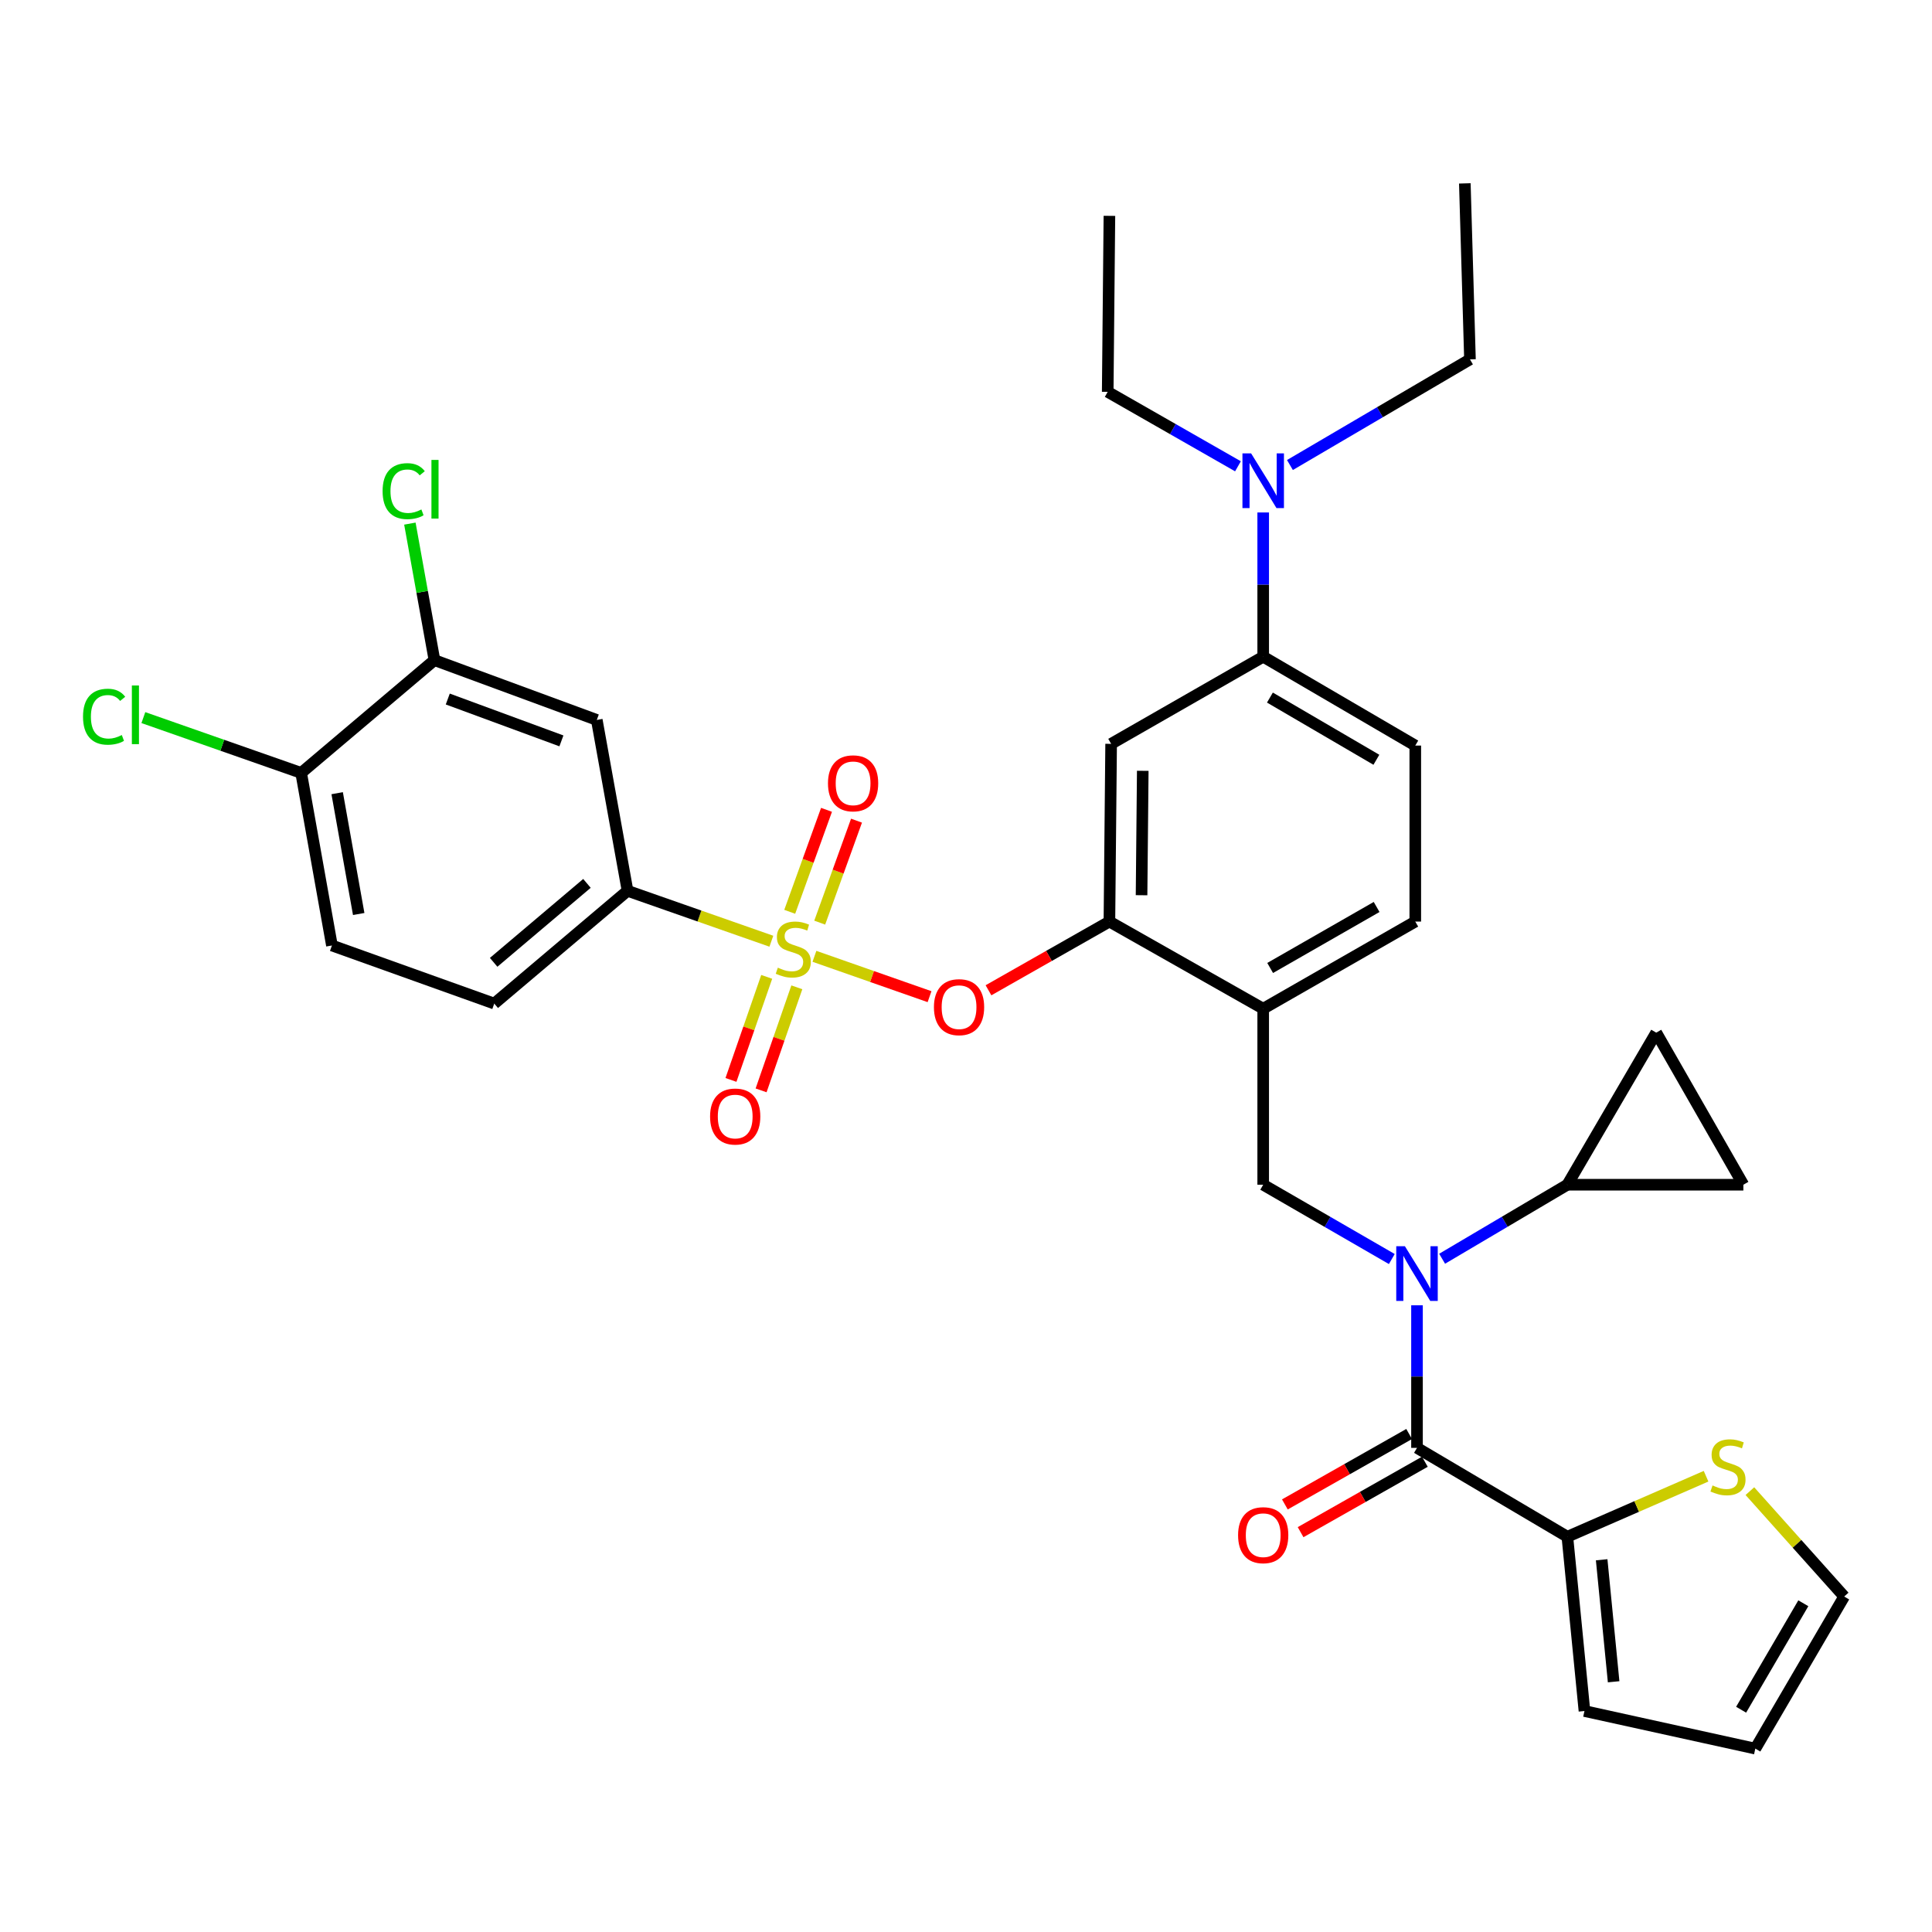 <?xml version='1.0' encoding='iso-8859-1'?>
<svg version='1.1' baseProfile='full'
              xmlns='http://www.w3.org/2000/svg'
                      xmlns:rdkit='http://www.rdkit.org/xml'
                      xmlns:xlink='http://www.w3.org/1999/xlink'
                  xml:space='preserve'
width='1000px' height='1000px' viewBox='0 0 1000 1000'>
<!-- END OF HEADER -->
<rect style='opacity:1.0;fill:#FFFFFF;stroke:none' width='1000' height='1000' x='0' y='0'> </rect>
<path class='bond-0' d='M 720.398,651.674 L 687.113,632.444' style='fill:none;fill-rule:evenodd;stroke:#0000FF;stroke-width:6px;stroke-linecap:butt;stroke-linejoin:miter;stroke-opacity:1' />
<path class='bond-0' d='M 687.113,632.444 L 653.829,613.214' style='fill:none;fill-rule:evenodd;stroke:#000000;stroke-width:6px;stroke-linecap:butt;stroke-linejoin:miter;stroke-opacity:1' />
<path class='bond-1' d='M 746.437,651.524 L 778.851,632.369' style='fill:none;fill-rule:evenodd;stroke:#0000FF;stroke-width:6px;stroke-linecap:butt;stroke-linejoin:miter;stroke-opacity:1' />
<path class='bond-1' d='M 778.851,632.369 L 811.266,613.214' style='fill:none;fill-rule:evenodd;stroke:#000000;stroke-width:6px;stroke-linecap:butt;stroke-linejoin:miter;stroke-opacity:1' />
<path class='bond-2' d='M 733.437,675.622 L 733.437,712.518' style='fill:none;fill-rule:evenodd;stroke:#0000FF;stroke-width:6px;stroke-linecap:butt;stroke-linejoin:miter;stroke-opacity:1' />
<path class='bond-2' d='M 733.437,712.518 L 733.437,749.415' style='fill:none;fill-rule:evenodd;stroke:#000000;stroke-width:6px;stroke-linecap:butt;stroke-linejoin:miter;stroke-opacity:1' />
<path class='bond-3' d='M 811.266,795.408 L 733.437,749.415' style='fill:none;fill-rule:evenodd;stroke:#000000;stroke-width:6px;stroke-linecap:butt;stroke-linejoin:miter;stroke-opacity:1' />
<path class='bond-4' d='M 811.266,795.408 L 847.161,779.75' style='fill:none;fill-rule:evenodd;stroke:#000000;stroke-width:6px;stroke-linecap:butt;stroke-linejoin:miter;stroke-opacity:1' />
<path class='bond-4' d='M 847.161,779.75 L 883.056,764.093' style='fill:none;fill-rule:evenodd;stroke:#CCCC00;stroke-width:6px;stroke-linecap:butt;stroke-linejoin:miter;stroke-opacity:1' />
<path class='bond-5' d='M 811.266,795.408 L 820.114,885.625' style='fill:none;fill-rule:evenodd;stroke:#000000;stroke-width:6px;stroke-linecap:butt;stroke-linejoin:miter;stroke-opacity:1' />
<path class='bond-5' d='M 829.019,807.329 L 835.213,870.481' style='fill:none;fill-rule:evenodd;stroke:#000000;stroke-width:6px;stroke-linecap:butt;stroke-linejoin:miter;stroke-opacity:1' />
<path class='bond-6' d='M 729.368,742.235 L 697.208,760.46' style='fill:none;fill-rule:evenodd;stroke:#000000;stroke-width:6px;stroke-linecap:butt;stroke-linejoin:miter;stroke-opacity:1' />
<path class='bond-6' d='M 697.208,760.46 L 665.047,778.685' style='fill:none;fill-rule:evenodd;stroke:#FF0000;stroke-width:6px;stroke-linecap:butt;stroke-linejoin:miter;stroke-opacity:1' />
<path class='bond-6' d='M 737.505,756.594 L 705.345,774.819' style='fill:none;fill-rule:evenodd;stroke:#000000;stroke-width:6px;stroke-linecap:butt;stroke-linejoin:miter;stroke-opacity:1' />
<path class='bond-6' d='M 705.345,774.819 L 673.185,793.044' style='fill:none;fill-rule:evenodd;stroke:#FF0000;stroke-width:6px;stroke-linecap:butt;stroke-linejoin:miter;stroke-opacity:1' />
<path class='bond-7' d='M 905.739,771.812 L 930.142,799.088' style='fill:none;fill-rule:evenodd;stroke:#CCCC00;stroke-width:6px;stroke-linecap:butt;stroke-linejoin:miter;stroke-opacity:1' />
<path class='bond-7' d='M 930.142,799.088 L 954.545,826.364' style='fill:none;fill-rule:evenodd;stroke:#000000;stroke-width:6px;stroke-linecap:butt;stroke-linejoin:miter;stroke-opacity:1' />
<path class='bond-8' d='M 732.547,385.906 L 653.829,339.913' style='fill:none;fill-rule:evenodd;stroke:#000000;stroke-width:6px;stroke-linecap:butt;stroke-linejoin:miter;stroke-opacity:1' />
<path class='bond-8' d='M 712.413,393.258 L 657.31,361.063' style='fill:none;fill-rule:evenodd;stroke:#000000;stroke-width:6px;stroke-linecap:butt;stroke-linejoin:miter;stroke-opacity:1' />
<path class='bond-9' d='M 732.547,385.906 L 732.547,477.003' style='fill:none;fill-rule:evenodd;stroke:#000000;stroke-width:6px;stroke-linecap:butt;stroke-linejoin:miter;stroke-opacity:1' />
<path class='bond-10' d='M 653.829,339.913 L 653.829,302.583' style='fill:none;fill-rule:evenodd;stroke:#000000;stroke-width:6px;stroke-linecap:butt;stroke-linejoin:miter;stroke-opacity:1' />
<path class='bond-10' d='M 653.829,302.583 L 653.829,265.253' style='fill:none;fill-rule:evenodd;stroke:#0000FF;stroke-width:6px;stroke-linecap:butt;stroke-linejoin:miter;stroke-opacity:1' />
<path class='bond-11' d='M 653.829,339.913 L 575.119,385.017' style='fill:none;fill-rule:evenodd;stroke:#000000;stroke-width:6px;stroke-linecap:butt;stroke-linejoin:miter;stroke-opacity:1' />
<path class='bond-12' d='M 575.119,385.017 L 574.23,477.003' style='fill:none;fill-rule:evenodd;stroke:#000000;stroke-width:6px;stroke-linecap:butt;stroke-linejoin:miter;stroke-opacity:1' />
<path class='bond-12' d='M 591.49,398.974 L 590.867,463.365' style='fill:none;fill-rule:evenodd;stroke:#000000;stroke-width:6px;stroke-linecap:butt;stroke-linejoin:miter;stroke-opacity:1' />
<path class='bond-13' d='M 574.23,477.003 L 653.829,522.107' style='fill:none;fill-rule:evenodd;stroke:#000000;stroke-width:6px;stroke-linecap:butt;stroke-linejoin:miter;stroke-opacity:1' />
<path class='bond-14' d='M 574.23,477.003 L 542.934,494.786' style='fill:none;fill-rule:evenodd;stroke:#000000;stroke-width:6px;stroke-linecap:butt;stroke-linejoin:miter;stroke-opacity:1' />
<path class='bond-14' d='M 542.934,494.786 L 511.638,512.569' style='fill:none;fill-rule:evenodd;stroke:#FF0000;stroke-width:6px;stroke-linecap:butt;stroke-linejoin:miter;stroke-opacity:1' />
<path class='bond-15' d='M 653.829,522.107 L 732.547,477.003' style='fill:none;fill-rule:evenodd;stroke:#000000;stroke-width:6px;stroke-linecap:butt;stroke-linejoin:miter;stroke-opacity:1' />
<path class='bond-15' d='M 657.431,501.021 L 712.534,469.448' style='fill:none;fill-rule:evenodd;stroke:#000000;stroke-width:6px;stroke-linecap:butt;stroke-linejoin:miter;stroke-opacity:1' />
<path class='bond-16' d='M 653.829,522.107 L 653.829,613.214' style='fill:none;fill-rule:evenodd;stroke:#000000;stroke-width:6px;stroke-linecap:butt;stroke-linejoin:miter;stroke-opacity:1' />
<path class='bond-17' d='M 481.128,515.873 L 451.34,505.431' style='fill:none;fill-rule:evenodd;stroke:#FF0000;stroke-width:6px;stroke-linecap:butt;stroke-linejoin:miter;stroke-opacity:1' />
<path class='bond-17' d='M 451.34,505.431 L 421.552,494.989' style='fill:none;fill-rule:evenodd;stroke:#CCCC00;stroke-width:6px;stroke-linecap:butt;stroke-linejoin:miter;stroke-opacity:1' />
<path class='bond-18' d='M 399.251,487.173 L 362.033,474.129' style='fill:none;fill-rule:evenodd;stroke:#CCCC00;stroke-width:6px;stroke-linecap:butt;stroke-linejoin:miter;stroke-opacity:1' />
<path class='bond-18' d='M 362.033,474.129 L 324.815,461.085' style='fill:none;fill-rule:evenodd;stroke:#000000;stroke-width:6px;stroke-linecap:butt;stroke-linejoin:miter;stroke-opacity:1' />
<path class='bond-19' d='M 424.283,477.553 L 433.807,451.161' style='fill:none;fill-rule:evenodd;stroke:#CCCC00;stroke-width:6px;stroke-linecap:butt;stroke-linejoin:miter;stroke-opacity:1' />
<path class='bond-19' d='M 433.807,451.161 L 443.33,424.769' style='fill:none;fill-rule:evenodd;stroke:#FF0000;stroke-width:6px;stroke-linecap:butt;stroke-linejoin:miter;stroke-opacity:1' />
<path class='bond-19' d='M 408.758,471.951 L 418.282,445.559' style='fill:none;fill-rule:evenodd;stroke:#CCCC00;stroke-width:6px;stroke-linecap:butt;stroke-linejoin:miter;stroke-opacity:1' />
<path class='bond-19' d='M 418.282,445.559 L 427.805,419.167' style='fill:none;fill-rule:evenodd;stroke:#FF0000;stroke-width:6px;stroke-linecap:butt;stroke-linejoin:miter;stroke-opacity:1' />
<path class='bond-20' d='M 396.849,505.621 L 387.598,532.293' style='fill:none;fill-rule:evenodd;stroke:#CCCC00;stroke-width:6px;stroke-linecap:butt;stroke-linejoin:miter;stroke-opacity:1' />
<path class='bond-20' d='M 387.598,532.293 L 378.346,558.966' style='fill:none;fill-rule:evenodd;stroke:#FF0000;stroke-width:6px;stroke-linecap:butt;stroke-linejoin:miter;stroke-opacity:1' />
<path class='bond-20' d='M 412.443,511.03 L 403.191,537.702' style='fill:none;fill-rule:evenodd;stroke:#CCCC00;stroke-width:6px;stroke-linecap:butt;stroke-linejoin:miter;stroke-opacity:1' />
<path class='bond-20' d='M 403.191,537.702 L 393.939,564.374' style='fill:none;fill-rule:evenodd;stroke:#FF0000;stroke-width:6px;stroke-linecap:butt;stroke-linejoin:miter;stroke-opacity:1' />
<path class='bond-21' d='M 811.266,613.214 L 857.259,534.495' style='fill:none;fill-rule:evenodd;stroke:#000000;stroke-width:6px;stroke-linecap:butt;stroke-linejoin:miter;stroke-opacity:1' />
<path class='bond-22' d='M 811.266,613.214 L 902.363,613.214' style='fill:none;fill-rule:evenodd;stroke:#000000;stroke-width:6px;stroke-linecap:butt;stroke-linejoin:miter;stroke-opacity:1' />
<path class='bond-23' d='M 857.259,534.495 L 902.363,613.214' style='fill:none;fill-rule:evenodd;stroke:#000000;stroke-width:6px;stroke-linecap:butt;stroke-linejoin:miter;stroke-opacity:1' />
<path class='bond-24' d='M 324.815,461.085 L 255.825,519.457' style='fill:none;fill-rule:evenodd;stroke:#000000;stroke-width:6px;stroke-linecap:butt;stroke-linejoin:miter;stroke-opacity:1' />
<path class='bond-24' d='M 303.806,457.241 L 255.513,498.102' style='fill:none;fill-rule:evenodd;stroke:#000000;stroke-width:6px;stroke-linecap:butt;stroke-linejoin:miter;stroke-opacity:1' />
<path class='bond-25' d='M 324.815,461.085 L 308.897,372.638' style='fill:none;fill-rule:evenodd;stroke:#000000;stroke-width:6px;stroke-linecap:butt;stroke-linejoin:miter;stroke-opacity:1' />
<path class='bond-26' d='M 255.825,519.457 L 171.807,489.382' style='fill:none;fill-rule:evenodd;stroke:#000000;stroke-width:6px;stroke-linecap:butt;stroke-linejoin:miter;stroke-opacity:1' />
<path class='bond-27' d='M 308.897,372.638 L 224.87,341.683' style='fill:none;fill-rule:evenodd;stroke:#000000;stroke-width:6px;stroke-linecap:butt;stroke-linejoin:miter;stroke-opacity:1' />
<path class='bond-27' d='M 290.588,383.482 L 231.768,361.813' style='fill:none;fill-rule:evenodd;stroke:#000000;stroke-width:6px;stroke-linecap:butt;stroke-linejoin:miter;stroke-opacity:1' />
<path class='bond-28' d='M 155.88,400.054 L 224.87,341.683' style='fill:none;fill-rule:evenodd;stroke:#000000;stroke-width:6px;stroke-linecap:butt;stroke-linejoin:miter;stroke-opacity:1' />
<path class='bond-29' d='M 155.88,400.054 L 115.042,385.742' style='fill:none;fill-rule:evenodd;stroke:#000000;stroke-width:6px;stroke-linecap:butt;stroke-linejoin:miter;stroke-opacity:1' />
<path class='bond-29' d='M 115.042,385.742 L 74.204,371.43' style='fill:none;fill-rule:evenodd;stroke:#00CC00;stroke-width:6px;stroke-linecap:butt;stroke-linejoin:miter;stroke-opacity:1' />
<path class='bond-30' d='M 155.88,400.054 L 171.807,489.382' style='fill:none;fill-rule:evenodd;stroke:#000000;stroke-width:6px;stroke-linecap:butt;stroke-linejoin:miter;stroke-opacity:1' />
<path class='bond-30' d='M 174.517,410.556 L 185.666,473.086' style='fill:none;fill-rule:evenodd;stroke:#000000;stroke-width:6px;stroke-linecap:butt;stroke-linejoin:miter;stroke-opacity:1' />
<path class='bond-31' d='M 224.87,341.683 L 218.511,306.352' style='fill:none;fill-rule:evenodd;stroke:#000000;stroke-width:6px;stroke-linecap:butt;stroke-linejoin:miter;stroke-opacity:1' />
<path class='bond-31' d='M 218.511,306.352 L 212.153,271.022' style='fill:none;fill-rule:evenodd;stroke:#00CC00;stroke-width:6px;stroke-linecap:butt;stroke-linejoin:miter;stroke-opacity:1' />
<path class='bond-32' d='M 640.771,241.354 L 607.06,222.088' style='fill:none;fill-rule:evenodd;stroke:#0000FF;stroke-width:6px;stroke-linecap:butt;stroke-linejoin:miter;stroke-opacity:1' />
<path class='bond-32' d='M 607.06,222.088 L 573.349,202.822' style='fill:none;fill-rule:evenodd;stroke:#000000;stroke-width:6px;stroke-linecap:butt;stroke-linejoin:miter;stroke-opacity:1' />
<path class='bond-33' d='M 667.671,240.693 L 714.262,213.354' style='fill:none;fill-rule:evenodd;stroke:#0000FF;stroke-width:6px;stroke-linecap:butt;stroke-linejoin:miter;stroke-opacity:1' />
<path class='bond-33' d='M 714.262,213.354 L 760.853,186.015' style='fill:none;fill-rule:evenodd;stroke:#000000;stroke-width:6px;stroke-linecap:butt;stroke-linejoin:miter;stroke-opacity:1' />
<path class='bond-34' d='M 573.349,202.822 L 574.23,111.725' style='fill:none;fill-rule:evenodd;stroke:#000000;stroke-width:6px;stroke-linecap:butt;stroke-linejoin:miter;stroke-opacity:1' />
<path class='bond-35' d='M 760.853,186.015 L 758.194,94.918' style='fill:none;fill-rule:evenodd;stroke:#000000;stroke-width:6px;stroke-linecap:butt;stroke-linejoin:miter;stroke-opacity:1' />
<path class='bond-36' d='M 820.114,885.625 L 908.552,905.082' style='fill:none;fill-rule:evenodd;stroke:#000000;stroke-width:6px;stroke-linecap:butt;stroke-linejoin:miter;stroke-opacity:1' />
<path class='bond-37' d='M 954.545,826.364 L 908.552,905.082' style='fill:none;fill-rule:evenodd;stroke:#000000;stroke-width:6px;stroke-linecap:butt;stroke-linejoin:miter;stroke-opacity:1' />
<path class='bond-37' d='M 933.396,829.845 L 901.201,884.948' style='fill:none;fill-rule:evenodd;stroke:#000000;stroke-width:6px;stroke-linecap:butt;stroke-linejoin:miter;stroke-opacity:1' />
<path  class='atom-0' d='M 727.177 645.047
L 736.457 660.047
Q 737.377 661.527, 738.857 664.207
Q 740.337 666.887, 740.417 667.047
L 740.417 645.047
L 744.177 645.047
L 744.177 673.367
L 740.297 673.367
L 730.337 656.967
Q 729.177 655.047, 727.937 652.847
Q 726.737 650.647, 726.377 649.967
L 726.377 673.367
L 722.697 673.367
L 722.697 645.047
L 727.177 645.047
' fill='#0000FF'/>
<path  class='atom-3' d='M 886.404 768.863
Q 886.724 768.983, 888.044 769.543
Q 889.364 770.103, 890.804 770.463
Q 892.284 770.783, 893.724 770.783
Q 896.404 770.783, 897.964 769.503
Q 899.524 768.183, 899.524 765.903
Q 899.524 764.343, 898.724 763.383
Q 897.964 762.423, 896.764 761.903
Q 895.564 761.383, 893.564 760.783
Q 891.044 760.023, 889.524 759.303
Q 888.044 758.583, 886.964 757.063
Q 885.924 755.543, 885.924 752.983
Q 885.924 749.423, 888.324 747.223
Q 890.764 745.023, 895.564 745.023
Q 898.844 745.023, 902.564 746.583
L 901.644 749.663
Q 898.244 748.263, 895.684 748.263
Q 892.924 748.263, 891.404 749.423
Q 889.884 750.543, 889.924 752.503
Q 889.924 754.023, 890.684 754.943
Q 891.484 755.863, 892.604 756.383
Q 893.764 756.903, 895.684 757.503
Q 898.244 758.303, 899.764 759.103
Q 901.284 759.903, 902.364 761.543
Q 903.484 763.143, 903.484 765.903
Q 903.484 769.823, 900.844 771.943
Q 898.244 774.023, 893.884 774.023
Q 891.364 774.023, 889.444 773.463
Q 887.564 772.943, 885.324 772.023
L 886.404 768.863
' fill='#CCCC00'/>
<path  class='atom-11' d='M 483.401 521.307
Q 483.401 514.507, 486.761 510.707
Q 490.121 506.907, 496.401 506.907
Q 502.681 506.907, 506.041 510.707
Q 509.401 514.507, 509.401 521.307
Q 509.401 528.187, 506.001 532.107
Q 502.601 535.987, 496.401 535.987
Q 490.161 535.987, 486.761 532.107
Q 483.401 528.227, 483.401 521.307
M 496.401 532.787
Q 500.721 532.787, 503.041 529.907
Q 505.401 526.987, 505.401 521.307
Q 505.401 515.747, 503.041 512.947
Q 500.721 510.107, 496.401 510.107
Q 492.081 510.107, 489.721 512.907
Q 487.401 515.707, 487.401 521.307
Q 487.401 527.027, 489.721 529.907
Q 492.081 532.787, 496.401 532.787
' fill='#FF0000'/>
<path  class='atom-12' d='M 402.603 500.872
Q 402.923 500.992, 404.243 501.552
Q 405.563 502.112, 407.003 502.472
Q 408.483 502.792, 409.923 502.792
Q 412.603 502.792, 414.163 501.512
Q 415.723 500.192, 415.723 497.912
Q 415.723 496.352, 414.923 495.392
Q 414.163 494.432, 412.963 493.912
Q 411.763 493.392, 409.763 492.792
Q 407.243 492.032, 405.723 491.312
Q 404.243 490.592, 403.163 489.072
Q 402.123 487.552, 402.123 484.992
Q 402.123 481.432, 404.523 479.232
Q 406.963 477.032, 411.763 477.032
Q 415.043 477.032, 418.763 478.592
L 417.843 481.672
Q 414.443 480.272, 411.883 480.272
Q 409.123 480.272, 407.603 481.432
Q 406.083 482.552, 406.123 484.512
Q 406.123 486.032, 406.883 486.952
Q 407.683 487.872, 408.803 488.392
Q 409.963 488.912, 411.883 489.512
Q 414.443 490.312, 415.963 491.112
Q 417.483 491.912, 418.563 493.552
Q 419.683 495.152, 419.683 497.912
Q 419.683 501.832, 417.043 503.952
Q 414.443 506.032, 410.083 506.032
Q 407.563 506.032, 405.643 505.472
Q 403.763 504.952, 401.523 504.032
L 402.603 500.872
' fill='#CCCC00'/>
<path  class='atom-13' d='M 428.559 405.443
Q 428.559 398.643, 431.919 394.843
Q 435.279 391.043, 441.559 391.043
Q 447.839 391.043, 451.199 394.843
Q 454.559 398.643, 454.559 405.443
Q 454.559 412.323, 451.159 416.243
Q 447.759 420.123, 441.559 420.123
Q 435.319 420.123, 431.919 416.243
Q 428.559 412.363, 428.559 405.443
M 441.559 416.923
Q 445.879 416.923, 448.199 414.043
Q 450.559 411.123, 450.559 405.443
Q 450.559 399.883, 448.199 397.083
Q 445.879 394.243, 441.559 394.243
Q 437.239 394.243, 434.879 397.043
Q 432.559 399.843, 432.559 405.443
Q 432.559 411.163, 434.879 414.043
Q 437.239 416.923, 441.559 416.923
' fill='#FF0000'/>
<path  class='atom-14' d='M 367.537 577.909
Q 367.537 571.109, 370.897 567.309
Q 374.257 563.509, 380.537 563.509
Q 386.817 563.509, 390.177 567.309
Q 393.537 571.109, 393.537 577.909
Q 393.537 584.789, 390.137 588.709
Q 386.737 592.589, 380.537 592.589
Q 374.297 592.589, 370.897 588.709
Q 367.537 584.829, 367.537 577.909
M 380.537 589.389
Q 384.857 589.389, 387.177 586.509
Q 389.537 583.589, 389.537 577.909
Q 389.537 572.349, 387.177 569.549
Q 384.857 566.709, 380.537 566.709
Q 376.217 566.709, 373.857 569.509
Q 371.537 572.309, 371.537 577.909
Q 371.537 583.629, 373.857 586.509
Q 376.217 589.389, 380.537 589.389
' fill='#FF0000'/>
<path  class='atom-24' d='M 42.971 370.968
Q 42.971 363.928, 46.251 360.248
Q 49.571 356.528, 55.851 356.528
Q 61.691 356.528, 64.811 360.648
L 62.171 362.808
Q 59.891 359.808, 55.851 359.808
Q 51.571 359.808, 49.291 362.688
Q 47.051 365.528, 47.051 370.968
Q 47.051 376.568, 49.371 379.448
Q 51.731 382.328, 56.291 382.328
Q 59.411 382.328, 63.051 380.448
L 64.171 383.448
Q 62.691 384.408, 60.451 384.968
Q 58.211 385.528, 55.731 385.528
Q 49.571 385.528, 46.251 381.768
Q 42.971 378.008, 42.971 370.968
' fill='#00CC00'/>
<path  class='atom-24' d='M 68.251 354.808
L 71.931 354.808
L 71.931 385.168
L 68.251 385.168
L 68.251 354.808
' fill='#00CC00'/>
<path  class='atom-25' d='M 198.032 254.215
Q 198.032 247.175, 201.312 243.495
Q 204.632 239.775, 210.912 239.775
Q 216.752 239.775, 219.872 243.895
L 217.232 246.055
Q 214.952 243.055, 210.912 243.055
Q 206.632 243.055, 204.352 245.935
Q 202.112 248.775, 202.112 254.215
Q 202.112 259.815, 204.432 262.695
Q 206.792 265.575, 211.352 265.575
Q 214.472 265.575, 218.112 263.695
L 219.232 266.695
Q 217.752 267.655, 215.512 268.215
Q 213.272 268.775, 210.792 268.775
Q 204.632 268.775, 201.312 265.015
Q 198.032 261.255, 198.032 254.215
' fill='#00CC00'/>
<path  class='atom-25' d='M 223.312 238.055
L 226.992 238.055
L 226.992 268.415
L 223.312 268.415
L 223.312 238.055
' fill='#00CC00'/>
<path  class='atom-26' d='M 647.569 234.656
L 656.849 249.656
Q 657.769 251.136, 659.249 253.816
Q 660.729 256.496, 660.809 256.656
L 660.809 234.656
L 664.569 234.656
L 664.569 262.976
L 660.689 262.976
L 650.729 246.576
Q 649.569 244.656, 648.329 242.456
Q 647.129 240.256, 646.769 239.576
L 646.769 262.976
L 643.089 262.976
L 643.089 234.656
L 647.569 234.656
' fill='#0000FF'/>
<path  class='atom-33' d='M 640.829 794.608
Q 640.829 787.808, 644.189 784.008
Q 647.549 780.208, 653.829 780.208
Q 660.109 780.208, 663.469 784.008
Q 666.829 787.808, 666.829 794.608
Q 666.829 801.488, 663.429 805.408
Q 660.029 809.288, 653.829 809.288
Q 647.589 809.288, 644.189 805.408
Q 640.829 801.528, 640.829 794.608
M 653.829 806.088
Q 658.149 806.088, 660.469 803.208
Q 662.829 800.288, 662.829 794.608
Q 662.829 789.048, 660.469 786.248
Q 658.149 783.408, 653.829 783.408
Q 649.509 783.408, 647.149 786.208
Q 644.829 789.008, 644.829 794.608
Q 644.829 800.328, 647.149 803.208
Q 649.509 806.088, 653.829 806.088
' fill='#FF0000'/>
</svg>

